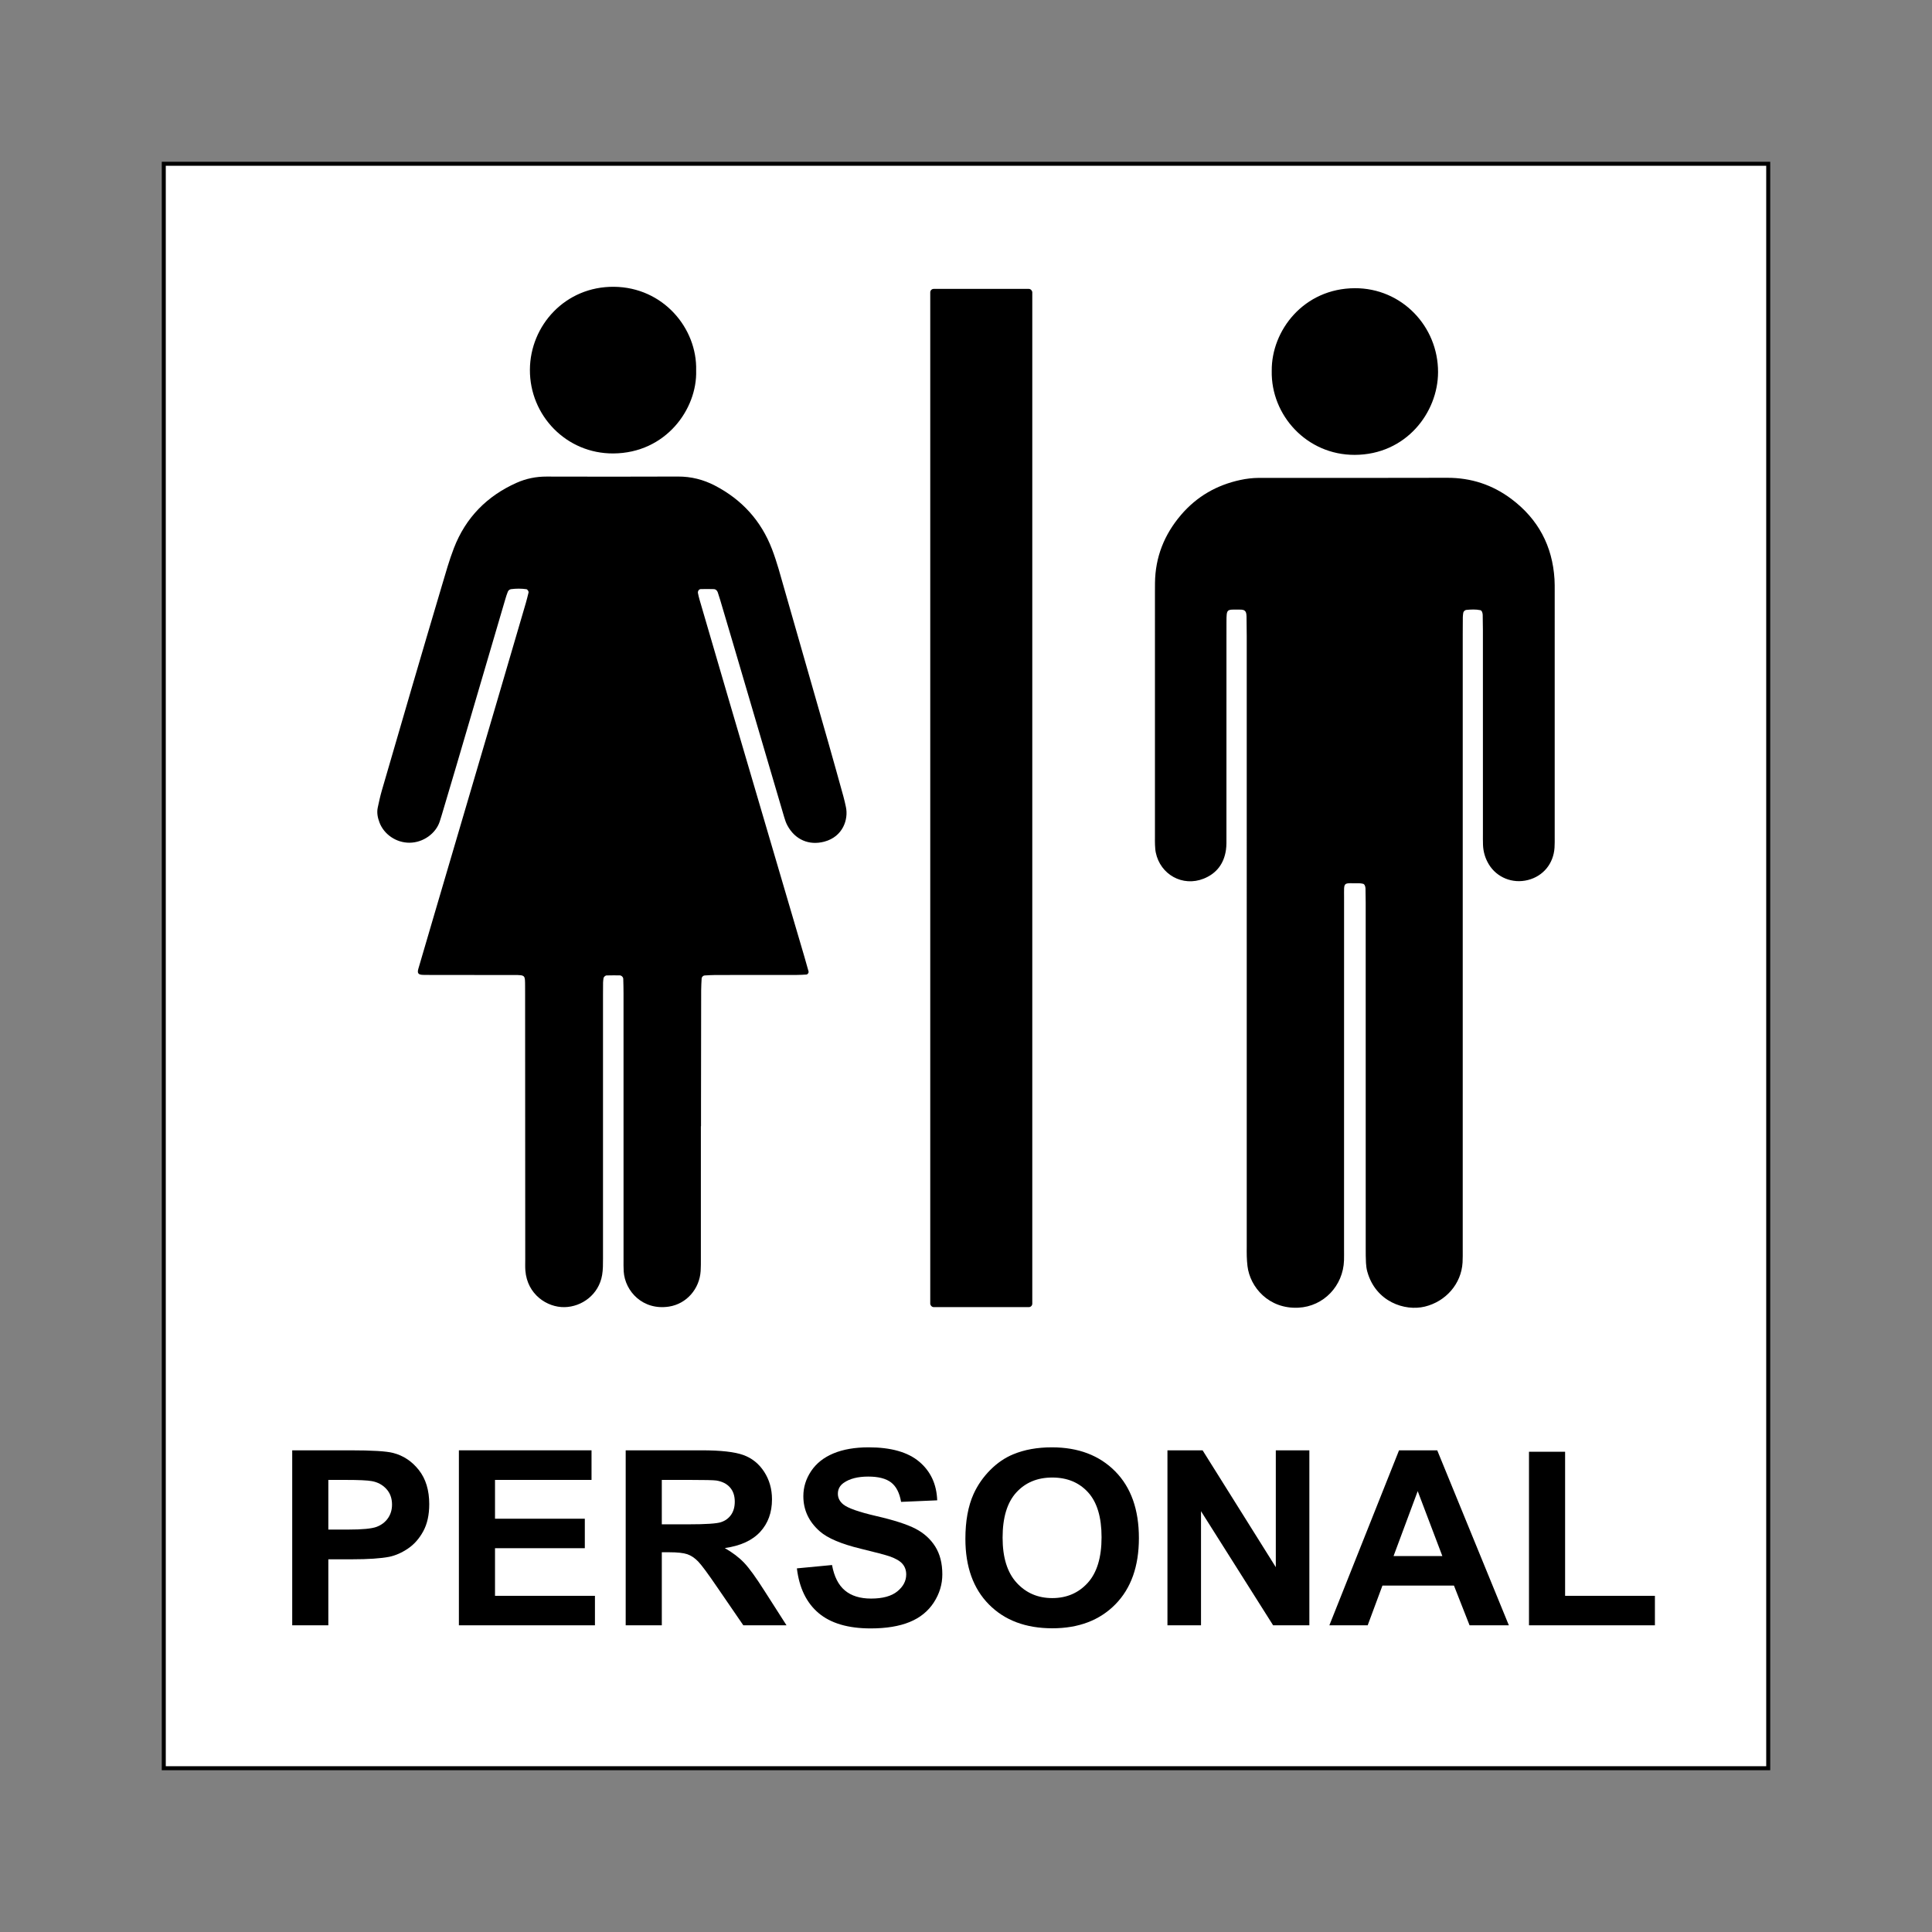 <?xml version="1.0" encoding="UTF-8"?>
<svg id="Layer_2" data-name="Layer 2" xmlns="http://www.w3.org/2000/svg" viewBox="0 0 2048.003 2048.003">
  <rect x="0" y="0" width="2048.003" height="2048.003" fill="#808080" stroke="none"/>
  <defs>
    <style>
      .cls-1, .cls-2 {
        stroke-width: 0px;
      }

      .cls-2 {
        fill: none;
      }

      .cls-3 {
        fill: #fff;
        stroke: #000;
        stroke-miterlimit: 10;
        stroke-width: 4.252px;
      }
    </style>
  </defs>
  <g id="Layer_1-2" data-name="Layer 1">
    <rect class="cls-2" width="2048.003" height="2048.003"/>
    <g>
      <rect class="cls-3" x="173.608" y="173.609" width="1700.787" height="1700.786"/>
      <g>
        <path class="cls-1" d="M309.761,1722.896v-185.497h61.438c23.283,0,38.459.927,45.533,2.786,10.861,2.781,19.959,8.837,27.289,18.153,7.33,9.322,10.994,21.365,10.994,36.126,0,11.388-2.115,20.966-6.339,28.727-4.224,7.761-9.593,13.855-16.103,18.281s-13.125,7.362-19.853,8.794c-9.141,1.774-22.377,2.658-39.711,2.658h-24.961v69.972h-38.288ZM348.049,1568.778v52.639h20.955c15.085,0,25.174-.969,30.266-2.908,5.087-1.939,9.071-4.98,11.964-9.114,2.887-4.128,4.331-8.938,4.331-14.425,0-6.744-2.024-12.315-6.078-16.699-4.054-4.389-9.183-7.127-15.394-8.224-4.57-.842-13.754-1.268-27.55-1.268h-18.494Z"/>
        <path class="cls-1" d="M486.447,1722.896v-185.497h140.598v31.38h-102.315v41.122h95.199v31.257h-95.199v50.487h105.932v31.252h-144.215Z"/>
        <path class="cls-1" d="M663.262,1722.896v-185.497h80.577c20.263,0,34.991,1.667,44.174,4.996,9.183,3.335,16.534,9.258,22.053,17.781,5.518,8.523,8.278,18.265,8.278,29.228,0,13.919-4.181,25.414-12.544,34.48-8.368,9.071-20.87,14.787-37.511,17.147,8.278,4.725,15.112,9.913,20.497,15.565,5.391,5.652,12.656,15.687,21.797,30.112l23.155,36.19h-45.788l-27.683-40.366c-9.828-14.425-16.555-23.512-20.178-27.267-3.622-3.75-7.457-6.323-11.511-7.718-4.054-1.39-10.478-2.088-19.272-2.088h-7.761v77.44h-38.283ZM701.545,1615.85h28.327c18.366,0,29.835-.762,34.405-2.28,4.57-1.518,8.15-4.134,10.733-7.846,2.589-3.707,3.883-8.347,3.883-13.919,0-6.238-1.705-11.277-5.108-15.117-3.409-3.841-8.214-6.264-14.425-7.276-3.1-.421-12.417-.634-27.939-.634h-29.877v47.072Z"/>
        <path class="cls-1" d="M844.732,1662.539l37.25-3.542c2.243,12.23,6.792,21.216,13.647,26.953,6.855,5.737,16.103,8.603,27.741,8.603,12.331,0,21.621-2.551,27.875-7.654s9.38-11.074,9.38-17.903c0-4.389-1.316-8.118-3.947-11.202-2.631-3.079-7.223-5.753-13.775-8.033-4.485-1.518-14.702-4.219-30.655-8.097-20.524-4.98-34.922-11.096-43.2-18.351-11.644-10.206-17.461-22.649-17.461-37.324,0-9.45,2.733-18.287,8.214-26.511,5.471-8.224,13.365-14.489,23.667-18.787,10.302-4.304,22.745-6.456,37.319-6.456,23.8,0,41.713,5.108,53.741,15.309,12.028,10.211,18.345,23.832,18.947,40.872l-38.283,1.646c-1.641-9.529-5.156-16.385-10.542-20.561-5.391-4.176-13.477-6.264-24.252-6.264-11.127,0-19.837,2.237-26.127,6.706-4.054,2.871-6.083,6.706-6.083,11.516,0,4.384,1.896,8.139,5.694,11.261,4.826,3.963,16.555,8.097,35.183,12.401,18.622,4.299,32.397,8.752,41.325,13.349,8.922,4.597,15.911,10.882,20.955,18.851,5.044,7.974,7.564,17.823,7.564,29.547,0,10.627-3.02,20.582-9.055,29.862-6.035,9.279-14.574,16.177-25.611,20.689s-24.79,6.77-41.261,6.77c-23.97,0-42.379-5.423-55.227-16.262-12.848-10.84-20.524-26.634-23.022-47.386Z"/>
        <path class="cls-1" d="M1023.353,1631.287c0-18.894,2.892-34.751,8.672-47.578,4.304-9.444,10.195-17.924,17.653-25.43,7.457-7.511,15.629-13.077,24.513-16.705,11.815-4.89,25.43-7.34,40.866-7.34,27.944,0,50.295,8.48,67.074,25.435,16.768,16.955,25.153,40.531,25.153,70.733,0,29.947-8.32,53.374-24.961,70.286s-38.896,25.371-66.744,25.371c-28.2,0-50.614-8.416-67.255-25.243-16.651-16.827-24.972-40.004-24.972-69.529ZM1062.802,1630.019c0,21.003,4.964,36.93,14.883,47.77,9.908,10.84,22.5,16.257,37.766,16.257,15.256,0,27.784-5.38,37.575-16.135,9.78-10.755,14.68-26.889,14.68-48.398,0-21.254-4.773-37.116-14.297-47.573-9.524-10.462-22.18-15.692-37.958-15.692s-28.498,5.295-38.161,15.879c-9.652,10.589-14.489,26.554-14.489,47.892Z"/>
        <path class="cls-1" d="M1237.55,1722.896v-185.497h37.25l77.61,123.878v-123.878h35.566v185.497h-38.416l-76.438-120.964v120.964h-35.572Z"/>
        <path class="cls-1" d="M1599.452,1722.896h-41.65l-16.555-42.134h-75.794l-15.65,42.134h-40.616l73.855-185.497h40.483l75.927,185.497ZM1528.958,1649.504l-26.127-68.832-25.611,68.832h51.738Z"/>
        <path class="cls-1" d="M1620.791,1722.896v-183.979h38.288v152.727h95.199v31.252h-133.487Z"/>
      </g>
      <g>
        <g>
          <path class="cls-1" d="M1348.099,393.246c-.493-42.934,33.99-87.563,88.139-87.738,49.553-.16,88.271,40.309,88.162,89.018-.096,42.986-34.078,87.474-88.297,87.659-50.854.174-88.923-41.992-88.005-88.94Z"/>
          <path class="cls-1" d="M1550.558,995.599c.001,109.557.002,219.113-.005,328.67-0,4.645.095,9.3-.166,13.932-1.282,22.818-17.836,41.46-40.037,46.861-21.14,5.143-52.053-5.01-60.97-37.123-.82-2.954-1.211-6.08-1.382-9.149-.279-5.02-.282-10.059-.282-15.09-.014-122.332-.011-244.664-.022-366.995-0-5.032-.065-10.065-.209-15.094-.032-1.114-.39-2.277-.858-3.298-.281-.614-.997-1.272-1.636-1.429-1.482-.362-3.036-.608-4.559-.594-17.201.155-15.645-2.304-15.651,15.322-.043,124.267-.028,248.535-.032,372.802-0,3.871.078,7.745-.041,11.613-.835,26.983-21.544,48.894-48.402,50.194-31.435,1.521-51.217-21.787-53.923-44.109-.418-3.451-.623-6.936-.75-10.412-.127-3.48-.034-6.967-.034-10.451-0-215.629.002-431.258-.008-646.888-0-6.968-.084-13.936-.216-20.902-.029-1.522-.192-3.132-.747-4.521-.376-.939-1.426-1.923-2.388-2.24-1.427-.471-3.043-.492-4.579-.492-13.363.004-13.496-1.185-13.547,13.156-.016,4.645-.02,9.291-.02,13.936-.001,71.231.007,142.462-.02,213.694-.002,4.639.148,9.339-.505,13.906-2.083,14.579-9.946,25.072-23.665,30.541-22.331,8.903-45.967-4.413-50.747-27.74-.541-2.637-.668-5.374-.808-8.073-.14-2.703-.066-5.418-.066-8.128-.002-86.716-.001-173.432.002-260.149,0-3.097.016-6.194.048-9.291.278-27.472,9.848-51.446,27.58-72.201,16.663-19.503,37.737-31.631,62.817-37.046,6.486-1.4,12.954-2.168,19.549-2.216,1.161-.009,2.323-.02,3.484-.02,65.424-.002,130.849.149,196.273-.079,25.36-.088,48.077,7.398,68.16,22.487,28.246,21.222,43.48,49.713,45.637,85.057.259,4.246.209,8.513.209,12.771.01,86.716.008,173.432-.002,260.149-0,3.87.078,7.752-.175,11.609-1.1,16.8-11.838,30.156-28.224,34.306-16.592,4.203-33.036-2.908-41.311-16.44-3.94-6.443-6.004-13.39-6.29-20.874-.162-4.253-.088-8.515-.089-12.774-.005-71.618-0-143.237-.013-214.855-.001-5.419-.074-10.838-.21-16.255-.029-1.13-.34-2.313-.797-3.349-.281-.636-1.019-1.363-1.668-1.498-4.972-1.042-9.991-.778-15.003-.279-1.344.134-2.96,1.68-3.136,3.01-.203,1.528-.456,3.063-.476,4.599-.077,5.806-.088,11.613-.088,17.42-.004,108.007-.003,216.013-.002,324.02Z"/>
        </g>
        <g>
          <path class="cls-1" d="M737.947,392.789c1.254,40.789-32.127,87.557-87.831,87.886-49.711.293-88.624-40.164-88.391-88.717.226-46.987,37.551-88.477,89.215-87.943,51.951.538,88.241,43.895,87.007,88.774Z"/>
          <path class="cls-1" d="M742.96,1193.882c0,46.854.005,93.708-.009,140.562-.001,4.258.035,8.526-.223,12.773-1.155,19.026-14.908,34.907-33.532,37.819-27.664,4.324-46.689-16.139-48.047-37.255-.273-4.244-.168-8.515-.168-12.773-.008-94.095-.002-188.19-.018-282.285-.001-5.031-.134-10.063-.276-15.093-.052-1.833-1.844-3.665-3.78-3.697-4.628-.077-9.26-.023-13.889.065-1.355.026-3.097,1.674-3.255,2.875-.201,1.53-.45,3.066-.479,4.603-.081,4.258-.073,8.518-.074,12.778-.003,93.321-.002,186.641-.004,279.962-0,5.806.046,11.599-.93,17.371-3.51,20.757-21.519,33.688-39.809,34.042-18.599.36-39.565-13.498-41.553-38.741-.303-3.85-.134-7.74-.136-11.611-.05-93.708-.093-187.416-.139-281.123-.001-3.098.011-6.196-.024-9.293-.122-11.038.431-11.293-11.839-11.306-28.654-.03-57.309-.023-85.963-.038-3.485-.002-6.971.014-10.453-.097-5.006-.16-6.258-1.778-4.88-6.507,5.41-18.572,10.875-37.129,16.337-55.686,21.847-74.235,43.712-148.464,65.546-222.703,10.698-36.375,21.353-72.763,31.997-109.154,1.085-3.709,1.975-7.475,2.915-11.225.304-1.212-1.128-3.412-2.278-3.571-5.393-.746-10.797-.741-16.188-.044-1.624.21-2.911,1.295-3.503,2.741-1.024,2.501-1.83,5.1-2.594,7.697-17.351,59.023-34.672,118.054-52.026,177.076-5.13,17.446-10.34,34.867-15.524,52.297-.662,2.225-1.356,4.44-2.08,6.645-4.034,12.285-17.183,22.323-32.138,22.344-14.041.019-26.888-8.888-31.634-21.341-1.955-5.13-3.049-10.45-1.88-15.925,1.292-6.049,2.601-12.113,4.319-18.05,10.429-36.056,20.937-72.09,31.496-108.109,10.666-36.385,21.348-72.764,32.176-109.101,3.978-13.349,7.728-26.824,12.741-39.794,12.463-32.246,34.985-55.221,66.548-69.256,10.014-4.453,20.54-6.576,31.585-6.55,46.466.11,92.934.176,139.4-.035,13.929-.063,26.913,3.237,39.068,9.546,28.631,14.86,49.085,37.303,60.642,67.531,5.255,13.746,9,27.99,13.044,42.13,15.533,54.313,31.137,108.606,46.651,162.925,5.419,18.972,10.681,37.989,15.956,57.002,1.033,3.724,1.864,7.508,2.671,11.289,2.711,12.708-2.945,31.293-22.943,36.604-16.222,4.308-31.068-2.081-39.199-17.327-1.443-2.705-2.434-5.698-3.305-8.655-17.945-60.868-35.836-121.752-53.753-182.628-4.697-15.959-9.436-31.906-14.173-47.853-.771-2.596-1.587-5.181-2.464-7.743-.678-1.981-2.125-3.408-4.194-3.487-4.626-.176-9.264-.119-13.894-.032-1.856.035-3.335,2.228-2.935,4.212.457,2.267.96,4.533,1.607,6.752,10.623,36.402,21.231,72.809,31.923,109.19,26.403,89.836,52.849,179.66,79.269,269.491,1.528,5.196,2.989,10.411,4.435,15.63.385,1.388-.918,3.256-2.325,3.334-3.472.192-6.948.418-10.422.423-28.654.036-57.309.006-85.963.05-3.86.006-7.721.281-11.578.5-1.373.078-2.966,1.665-3.038,3.047-.222,4.244-.499,8.493-.508,12.74-.086,39.884-.122,79.767-.168,119.651-.009,8.132-.001,16.263-.001,24.395h-.137Z"/>
        </g>
        <rect class="cls-1" x="986.105" y="306.237" width="108.164" height="1079.363" rx="3.658" ry="3.658"/>
      </g>
    </g>
  </g>
</svg>